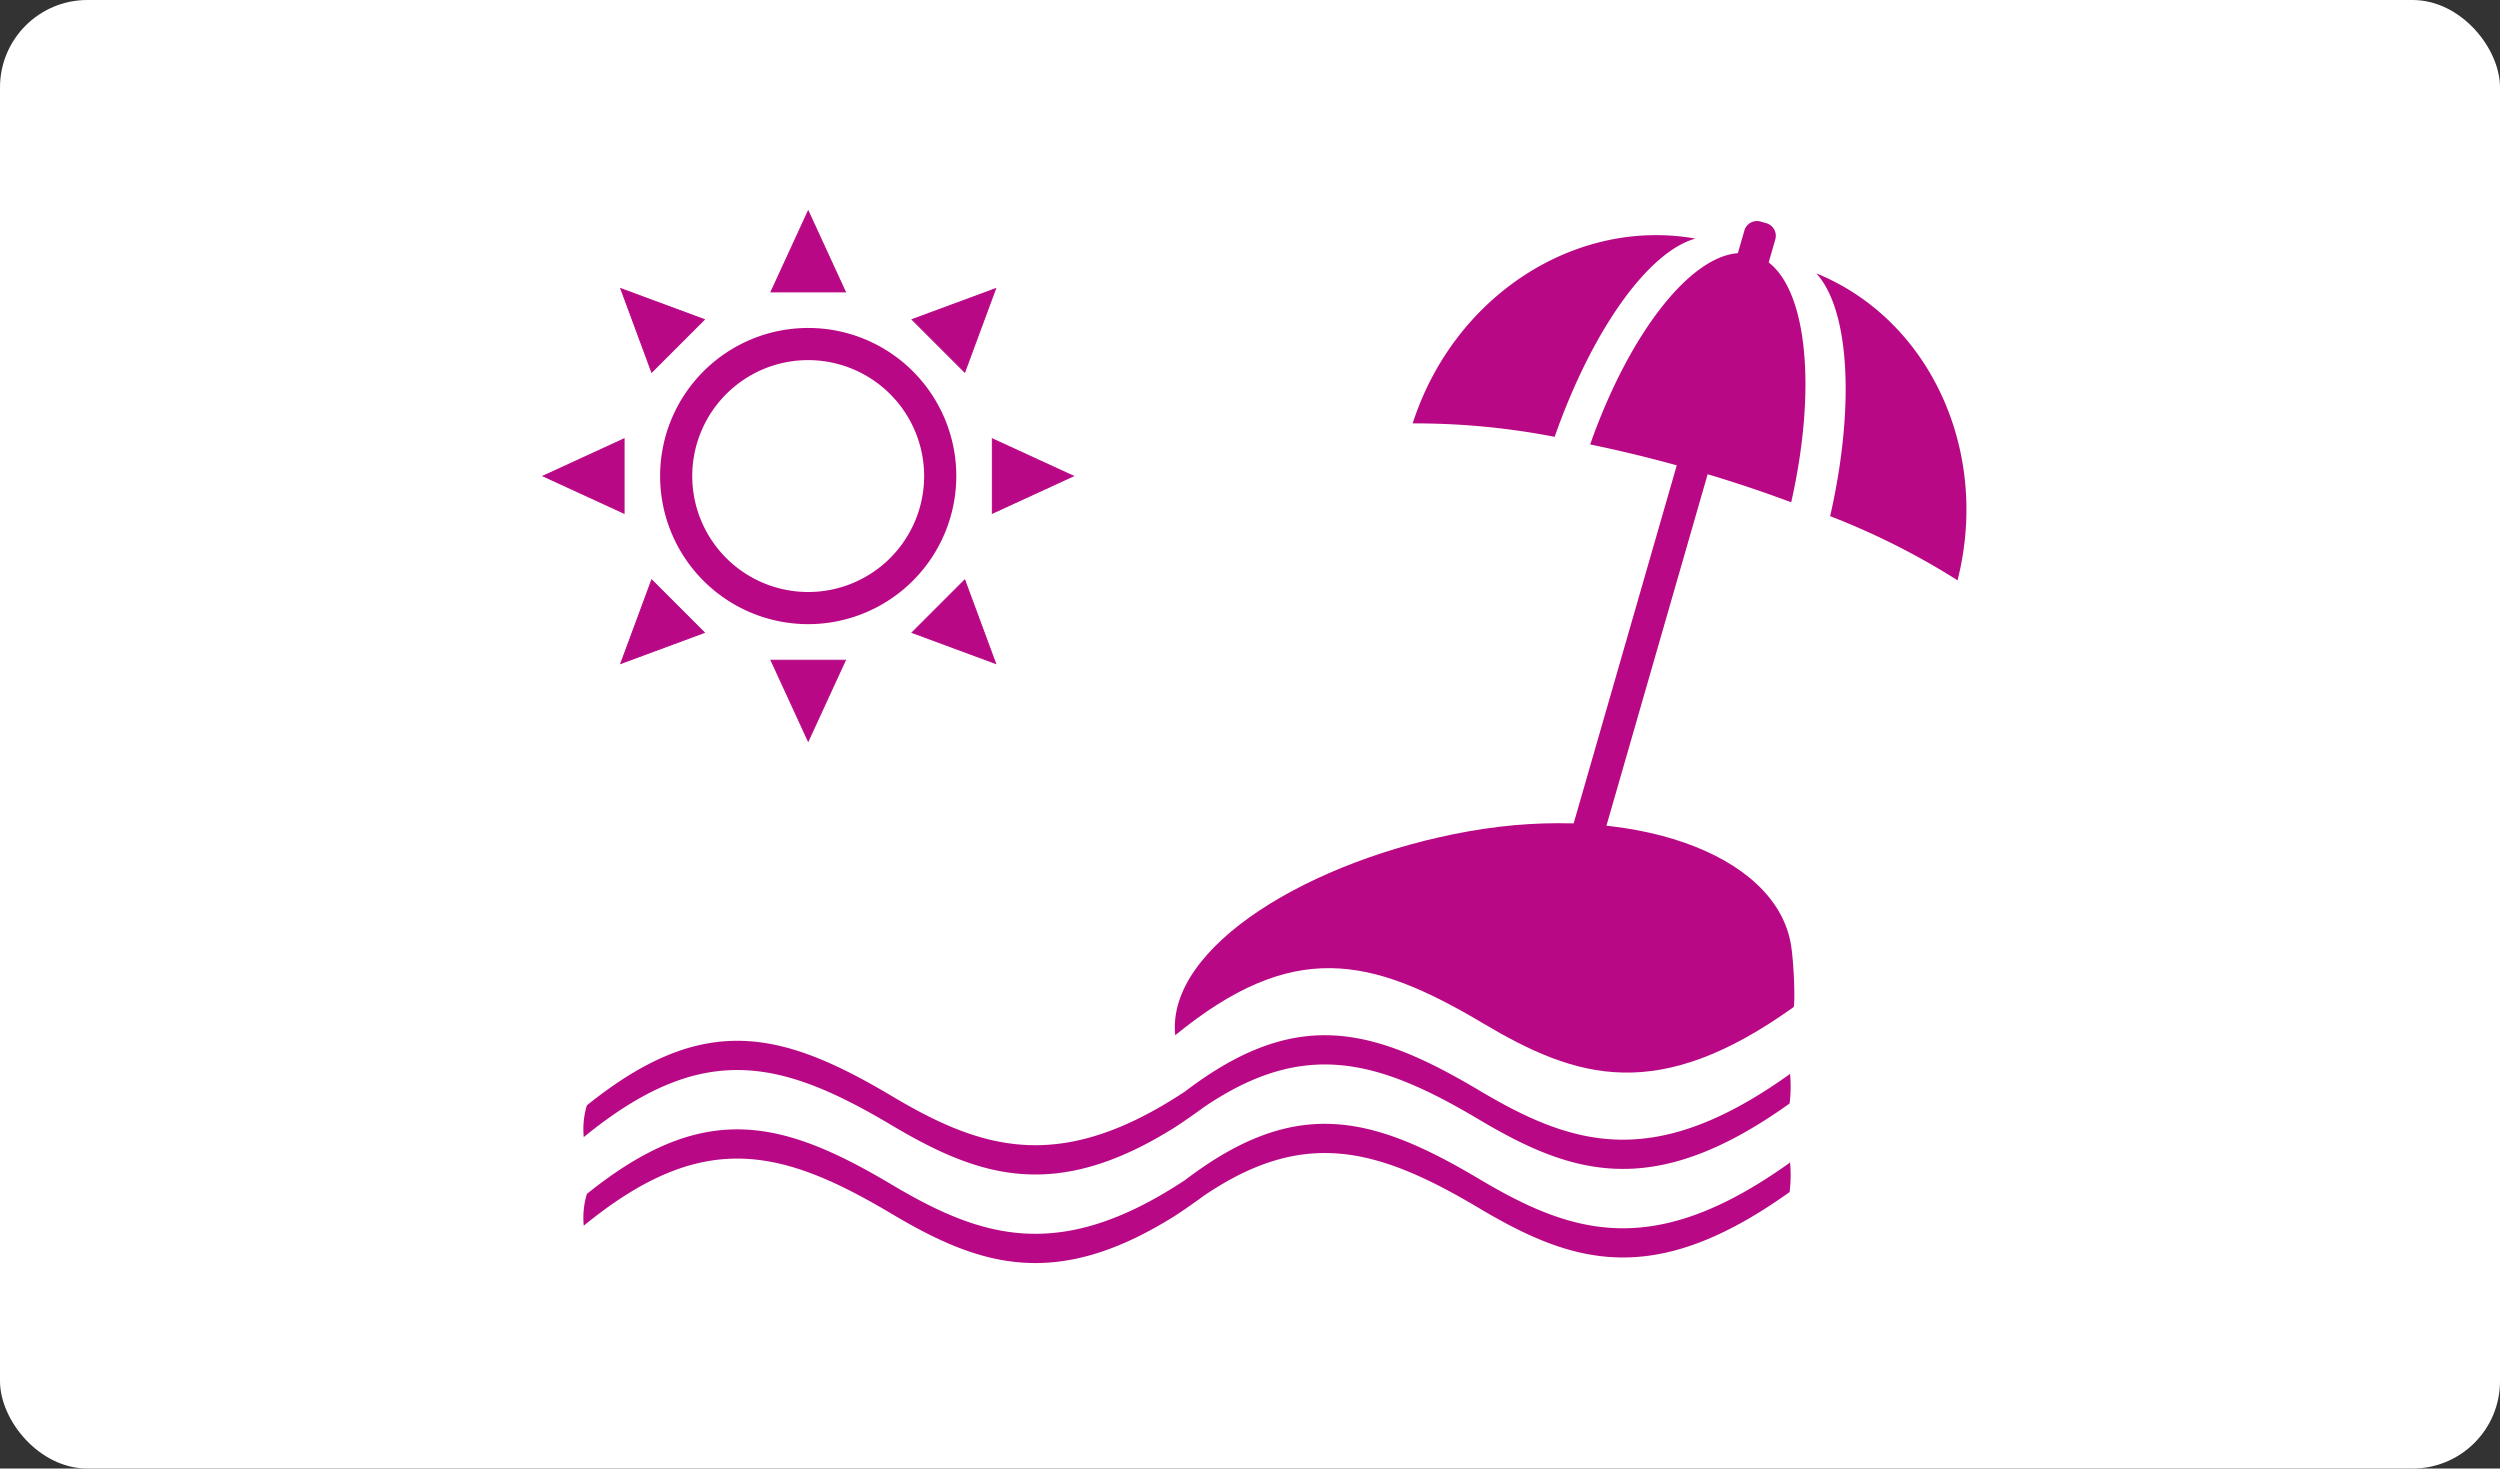 <svg xmlns="http://www.w3.org/2000/svg" width="286" height="168" viewBox="0 0 286 168">
  <rect x="0" y="0" width="286" height="168" fill="#333333" stroke="none"/>
  <g id="data_holiday_pharmaceutical" transform="translate(0 -479.251)">
    <rect id="長方形_9078" data-name="長方形 9078" width="286" height="168" rx="10" transform="translate(0 479.251)" fill="#fff"/>
    <g id="グループ_54913" data-name="グループ 54913" transform="translate(14685.375 5535.967)">
      <path id="パス_45699" data-name="パス 45699" d="M214.888,332.014c-15.514,11.1-24.777,8.236-35.537,1.833-12.909-7.681-21.791-9.567-35.192,1.376-1.05-10.157,15.548-20.12,33.579-23.328,18.5-3.291,34.995,2.465,36.843,12.856.371,2.084.524,7.107.306,7.262" transform="translate(-14695.088 -5273.51)" fill="#b90885"/>
      <path id="パス_45700" data-name="パス 45700" d="M147.464,363.593a.225.225,0,0,1-.044.12c-15.514,11.1-24.777,8.236-35.537,1.833-11.734-6.982-20.141-9.173-31.638-1.3,0-.007,0-.014,0-.02,0,.009,0,.017-.005.024q-.974.668-1.976,1.43c-14.363,9.514-23.3,6.63-33.6.5C31.87,358.57,23.031,356.652,9.83,367.27a9.378,9.378,0,0,0-.358,3.634c13.4-10.943,22.283-9.057,35.192-1.376,9.919,5.9,18.566,8.8,32.011.518.679-.383,3.554-2.4,3.565-2.449,11.5-7.882,19.908-5.689,31.643,1.294,10.759,6.4,20.023,9.266,35.537-1.833a15.42,15.42,0,0,0,.044-3.465" transform="translate(-14628.065 -5297.535)" fill="#b90885"/>
      <path id="パス_45701" data-name="パス 45701" d="M147.464,383.767a.226.226,0,0,1-.044.12c-15.514,11.1-24.777,8.236-35.537,1.833-11.734-6.982-20.141-9.172-31.638-1.3,0-.007,0-.014,0-.02,0,.009,0,.016-.005.024q-.974.668-1.976,1.43c-14.363,9.514-23.3,6.63-33.6.5-12.794-7.613-21.633-9.531-34.834,1.087a9.378,9.378,0,0,0-.358,3.634c13.4-10.943,22.283-9.057,35.192-1.376,9.919,5.9,18.566,8.8,32.011.518.679-.383,3.554-2.4,3.565-2.449,11.5-7.882,19.908-5.689,31.643,1.294,10.759,6.4,20.023,9.266,35.537-1.833a15.42,15.42,0,0,0,.044-3.465" transform="translate(-14628.065 -5307.574)" fill="#b90885"/>
      <path id="パス_45702" data-name="パス 45702" d="M43.847,232.075A16.942,16.942,0,1,1,60.79,215.133a16.961,16.961,0,0,1-16.943,16.942m0-30.206a13.264,13.264,0,1,0,13.264,13.264,13.279,13.279,0,0,0-13.264-13.264" transform="translate(-14636.764 -5217.388)" fill="#b90885"/>
      <path id="パス_45703" data-name="パス 45703" d="M56.413,171.557l2.128,4.628,2.129,4.628H52.156l2.129-4.628Z" transform="translate(-14649.329 -5204.135)" fill="#b90885"/>
      <path id="パス_45704" data-name="パス 45704" d="M60.671,180.735H51.98l.037-.08,4.308-9.369Zm-8.513-.114h8.335l-4.168-9.064Z" transform="translate(-14649.242 -5204)" fill="#b90885"/>
      <path id="パス_45705" data-name="パス 45705" d="M56.413,283.1l2.128-4.628,2.129-4.628H52.156l2.129,4.628Z" transform="translate(-14649.329 -5255.037)" fill="#b90885"/>
      <path id="パス_45706" data-name="パス 45706" d="M56.325,283.185l-4.345-9.45h8.691l-.037.08Zm-4.167-9.336,4.167,9.064,4.168-9.064Z" transform="translate(-14649.242 -5254.981)" fill="#b90885"/>
      <path id="パス_45707" data-name="パス 45707" d="M.271,227.7,4.9,225.57l4.628-2.129v8.513L4.9,229.827Z" transform="translate(-14623.51 -5229.954)" fill="#b90885"/>
      <path id="パス_45708" data-name="パス 45708" d="M9.45,231.956,0,227.611l9.45-4.345ZM.272,227.611l9.064,4.168v-8.335Z" transform="translate(-14623.375 -5229.867)" fill="#b90885"/>
      <path id="パス_45709" data-name="パス 45709" d="M111.819,227.7l-4.628-2.128-4.628-2.129v8.513l4.628-2.129Z" transform="translate(-14674.411 -5229.954)" fill="#b90885"/>
      <path id="パス_45710" data-name="パス 45710" d="M102.449,231.956v-8.69l9.45,4.345Zm.114-8.513v8.335l9.064-4.168Z" transform="translate(-14674.356 -5229.867)" fill="#b90885"/>
      <path id="パス_45711" data-name="パス 45711" d="M17.949,189.235,22.727,191l4.778,1.768-3.01,3.01-3.01,3.01-1.768-4.778Z" transform="translate(-14632.307 -5212.932)" fill="#b90885"/>
      <path id="パス_45712" data-name="パス 45712" d="M21.368,198.8l-3.61-9.754,9.755,3.609-.063.063Zm-3.417-9.562,3.462,9.356,5.894-5.894Z" transform="translate(-14632.211 -5212.837)" fill="#b90885"/>
      <path id="パス_45713" data-name="パス 45713" d="M93.844,265.13l-1.768-4.778-1.768-4.778-3.01,3.01-3.01,3.01,4.778,1.768Z" transform="translate(-14665.319 -5245.944)" fill="#b90885"/>
      <path id="パス_45714" data-name="パス 45714" d="M93.839,265.124l-9.754-3.609.062-.063,6.083-6.083Zm-9.549-3.654,9.356,3.462-3.462-9.356Z" transform="translate(-14665.218 -5245.842)" fill="#b90885"/>
      <path id="パス_45715" data-name="パス 45715" d="M93.844,189.235,89.067,191l-4.778,1.768,3.01,3.01,3.01,3.01,1.768-4.778Z" transform="translate(-14665.319 -5212.932)" fill="#b90885"/>
      <path id="パス_45716" data-name="パス 45716" d="M90.23,198.8l-.063-.063-6.082-6.082.083-.031,9.671-3.578Zm-5.94-6.1,5.894,5.894,3.462-9.356Z" transform="translate(-14665.218 -5212.837)" fill="#b90885"/>
      <path id="パス_45717" data-name="パス 45717" d="M17.949,265.13l1.768-4.778,1.768-4.778,3.01,3.01,3.01,3.01-4.778,1.768Z" transform="translate(-14632.307 -5245.944)" fill="#b90885"/>
      <path id="パス_45718" data-name="パス 45718" d="M17.758,265.125l3.61-9.755.063.063,6.082,6.082-.083.031Zm3.655-9.549-3.462,9.356,9.357-3.462Z" transform="translate(-14632.211 -5245.842)" fill="#b90885"/>
      <path id="パス_45719" data-name="パス 45719" d="M291.774,213.539a83.7,83.7,0,0,1,14.572,7.337c3.778-14.874-3.244-29.863-16.153-35.111,3.781,4.137,4.452,15.141,1.581,27.774" transform="translate(-14767.78 -5211.206)" fill="#b90885"/>
      <path id="パス_45720" data-name="パス 45720" d="M214.518,200.13c4.287-12.224,10.708-21.186,16.11-22.679-13.723-2.42-27.642,6.538-32.352,21.143a83.67,83.67,0,0,1,16.242,1.536" transform="translate(-14722.041 -5206.873)" fill="#b90885"/>
      <path id="パス_45721" data-name="パス 45721" d="M259.663,206.015c2.907-12.859,1.852-24.014-2.577-27.439l.757-2.627a1.5,1.5,0,0,0-1.029-1.861l-.645-.185a1.5,1.5,0,0,0-1.861,1.029l-.745,2.586c-5.6.427-12.491,9.355-16.9,21.885,3.179.65,6.5,1.447,9.909,2.387l-11.9,41.321a1.5,1.5,0,0,0,1.029,1.861l.644.186a1.5,1.5,0,0,0,1.861-1.029l11.9-41.321c3.345,1,6.548,2.083,9.554,3.209" transform="translate(-14740.125 -5205.272)" fill="#b90885"/>
    </g>
  </g>
</svg>
